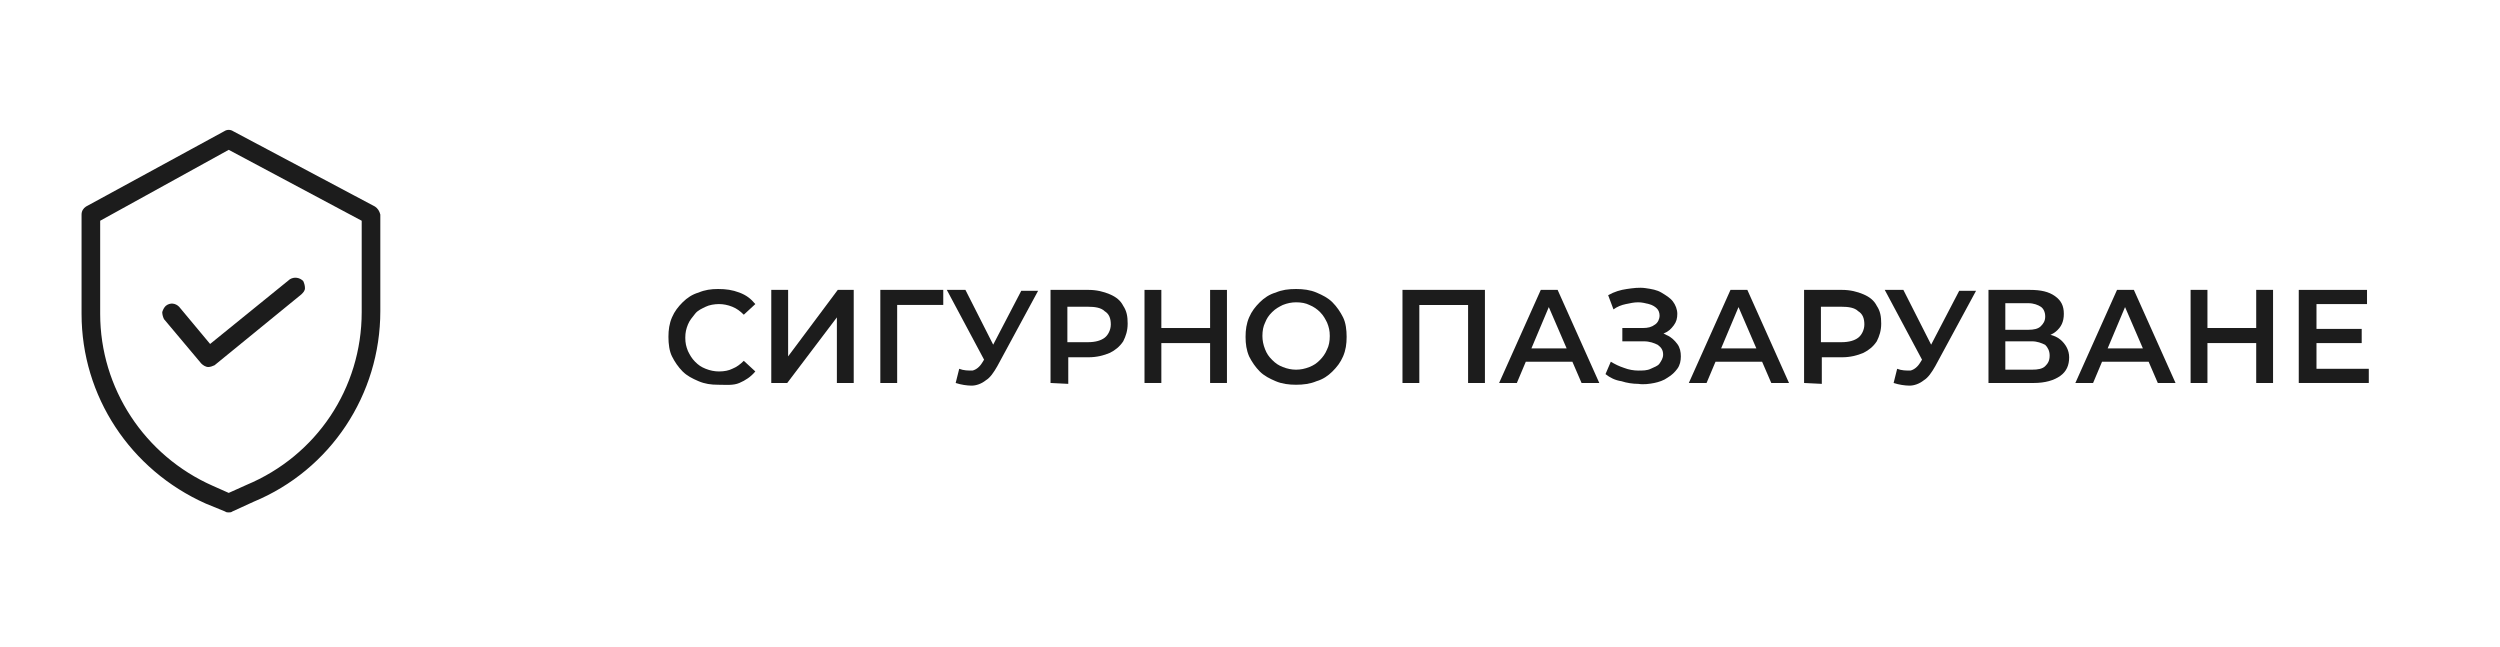 <?xml version="1.0" encoding="utf-8"?>
<!-- Generator: Adobe Illustrator 23.0.3, SVG Export Plug-In . SVG Version: 6.00 Build 0)  -->
<svg version="1.1" id="Capa_1" xmlns="http://www.w3.org/2000/svg" xmlns:xlink="http://www.w3.org/1999/xlink" x="0px" y="0px"
	 width="282px" height="73px" viewBox="0 0 282 73" style="enable-background:new 0 0 282 73;" xml:space="preserve">
<style type="text/css">
	.st0{fill:#1C1C1C;}
</style>
<g>
	<path class="st0" d="M81,43.4c-0.8,0-1.5-0.1-2.2-0.4c-0.7-0.3-1.3-0.6-1.8-1.1s-0.9-1.1-1.2-1.7s-0.4-1.4-0.4-2.2s0.1-1.5,0.4-2.2
		s0.7-1.2,1.2-1.7s1.1-0.9,1.8-1.1c0.7-0.3,1.4-0.4,2.2-0.4c0.9,0,1.6,0.1,2.4,0.4s1.3,0.7,1.8,1.3l-1.3,1.2
		c-0.4-0.4-0.8-0.7-1.3-0.9s-1-0.3-1.5-0.3s-1.1,0.1-1.5,0.3s-0.9,0.4-1.2,0.8s-0.6,0.7-0.8,1.2c-0.2,0.5-0.3,0.9-0.3,1.5
		s0.1,1,0.3,1.5c0.2,0.4,0.4,0.8,0.8,1.2s0.7,0.6,1.2,0.8s1,0.3,1.5,0.3c0.6,0,1.1-0.1,1.5-0.3c0.5-0.2,0.9-0.5,1.3-0.9l1.3,1.2
		c-0.5,0.6-1.1,1-1.8,1.3S81.9,43.4,81,43.4z"/>
	<path class="st0" d="M87,43.2V32.7h1.9v7.5l5.6-7.5h1.8v10.5h-1.9v-7.4l-5.6,7.4H87z"/>
	<path class="st0" d="M99.3,43.2V32.7h7.1v1.7h-5.7l0.5-0.5v9.3H99.3z"/>
	<path class="st0" d="M111.5,41.5l-4.7-8.8h2.1l3.7,7.3L111.5,41.5z M108.2,41.6c0.5,0.2,1,0.2,1.5,0.2c0.4-0.1,0.8-0.4,1.1-0.9
		l0.5-0.8l0.2-0.2l3.7-7.1h1.9l-4.6,8.5c-0.4,0.7-0.8,1.3-1.3,1.6c-0.5,0.4-1.1,0.6-1.6,0.6s-1.2-0.1-1.8-0.3L108.2,41.6z"/>
	<path class="st0" d="M118.5,43.2V32.7h4.3c0.9,0,1.7,0.2,2.4,0.5s1.2,0.7,1.5,1.3c0.4,0.6,0.5,1.2,0.5,2s-0.2,1.4-0.5,2
		c-0.4,0.6-0.9,1-1.5,1.3c-0.7,0.3-1.5,0.5-2.4,0.5h-3.2l0.9-0.9v3.9L118.5,43.2L118.5,43.2z M120.4,39.5l-0.9-0.9h3.2
		c0.9,0,1.5-0.2,1.9-0.5s0.7-0.9,0.7-1.5c0-0.7-0.2-1.2-0.7-1.5c-0.4-0.4-1.1-0.5-1.9-0.5h-3.2l0.9-1V39.5z"/>
	<path class="st0" d="M131,43.2h-1.9V32.7h1.9V43.2z M136.6,38.7h-5.7V37h5.7V38.7z M136.5,32.7h1.9v10.5h-1.9V32.7z"/>
	<path class="st0" d="M146.2,43.4c-0.8,0-1.6-0.1-2.3-0.4c-0.7-0.3-1.3-0.6-1.8-1.1s-0.9-1.1-1.2-1.7c-0.3-0.7-0.4-1.4-0.4-2.2
		s0.1-1.5,0.4-2.2c0.3-0.7,0.7-1.2,1.2-1.7s1.1-0.9,1.8-1.1c0.7-0.3,1.4-0.4,2.3-0.4c0.8,0,1.6,0.1,2.3,0.4c0.7,0.3,1.3,0.6,1.8,1.1
		s0.9,1.1,1.2,1.7s0.4,1.4,0.4,2.2s-0.1,1.5-0.4,2.2s-0.7,1.2-1.2,1.7s-1.1,0.9-1.8,1.1C147.8,43.3,147,43.4,146.2,43.4z
		 M146.2,41.7c0.5,0,1-0.1,1.5-0.3s0.8-0.4,1.2-0.8c0.3-0.3,0.6-0.7,0.8-1.2c0.2-0.4,0.3-0.9,0.3-1.5s-0.1-1-0.3-1.5
		c-0.2-0.4-0.4-0.8-0.8-1.2c-0.3-0.3-0.7-0.6-1.2-0.8c-0.4-0.2-0.9-0.3-1.5-0.3c-0.5,0-1,0.1-1.5,0.3c-0.4,0.2-0.8,0.4-1.2,0.8
		s-0.6,0.7-0.8,1.2c-0.2,0.4-0.3,0.9-0.3,1.5c0,0.5,0.1,1,0.3,1.5s0.4,0.8,0.8,1.2s0.7,0.6,1.2,0.8
		C145.2,41.6,145.7,41.7,146.2,41.7z"/>
	<path class="st0" d="M158.2,43.2V32.7h9.3v10.5h-1.9v-9.3l0.4,0.5h-6.3l0.4-0.5v9.3H158.2z"/>
	<path class="st0" d="M169.1,43.2l4.7-10.5h1.9l4.7,10.5h-2l-4.1-9.5h0.8l-4,9.5H169.1z M171.3,40.8l0.5-1.5h5.7l0.5,1.5H171.3z"/>
	<path class="st0" d="M181.1,42.2l0.6-1.4c0.5,0.3,0.9,0.5,1.5,0.7c0.5,0.2,1.1,0.3,1.6,0.3s1,0,1.4-0.2s0.8-0.3,1-0.6
		s0.4-0.6,0.4-1c0-0.5-0.2-0.8-0.6-1.1c-0.4-0.2-0.9-0.4-1.6-0.4H183V37h2.3c0.6,0,1-0.1,1.4-0.4c0.3-0.2,0.5-0.6,0.5-1
		c0-0.3-0.1-0.6-0.3-0.8s-0.5-0.4-0.9-0.5s-0.8-0.2-1.2-0.2c-0.5,0-0.9,0.1-1.4,0.2c-0.5,0.1-1,0.3-1.4,0.6l-0.6-1.6
		c0.7-0.4,1.4-0.6,2.1-0.7c0.7-0.1,1.4-0.2,2.1-0.1c0.7,0.1,1.3,0.2,1.8,0.5s1,0.6,1.3,1s0.5,0.9,0.5,1.4s-0.1,0.9-0.4,1.3
		c-0.3,0.4-0.6,0.7-1.1,0.9s-1,0.3-1.6,0.3l0.1-0.5c0.7,0,1.3,0.1,1.8,0.4c0.5,0.2,0.9,0.6,1.2,1s0.4,0.9,0.4,1.4s-0.1,1-0.4,1.4
		c-0.3,0.4-0.6,0.7-1.1,1c-0.4,0.3-1,0.5-1.5,0.6s-1.2,0.2-1.8,0.1c-0.6,0-1.3-0.1-1.9-0.3C182.2,42.9,181.6,42.6,181.1,42.2z"/>
	<path class="st0" d="M190.5,43.2l4.7-10.5h1.9l4.7,10.5h-2l-4.1-9.5h0.8l-4,9.5H190.5z M192.7,40.8l0.5-1.5h5.7l0.5,1.5H192.7z"/>
	<path class="st0" d="M203.5,43.2V32.7h4.3c0.9,0,1.7,0.2,2.4,0.5s1.2,0.7,1.5,1.3c0.4,0.6,0.5,1.2,0.5,2s-0.2,1.4-0.5,2
		c-0.4,0.6-0.9,1-1.5,1.3c-0.7,0.3-1.5,0.5-2.4,0.5h-3.2l0.9-0.9v3.9L203.5,43.2L203.5,43.2z M205.4,39.5l-0.9-0.9h3.2
		c0.9,0,1.5-0.2,1.9-0.5s0.7-0.9,0.7-1.5c0-0.7-0.2-1.2-0.7-1.5c-0.4-0.4-1.1-0.5-1.9-0.5h-3.2l0.9-1V39.5z"/>
	<path class="st0" d="M217.3,41.5l-4.7-8.8h2.1l3.7,7.3L217.3,41.5z M214,41.6c0.5,0.2,1,0.2,1.5,0.2c0.4-0.1,0.8-0.4,1.1-0.9
		l0.5-0.8l0.2-0.2l3.7-7.1h1.9l-4.6,8.5c-0.4,0.7-0.8,1.3-1.3,1.6c-0.5,0.4-1.1,0.6-1.6,0.6s-1.2-0.1-1.8-0.3L214,41.6z"/>
	<path class="st0" d="M224.3,43.2V32.7h4.7c1.2,0,2.1,0.2,2.8,0.7s1,1.1,1,2s-0.3,1.5-0.9,2c-0.6,0.5-1.5,0.7-2.5,0.7l0.3-0.5
		c1.2,0,2.1,0.2,2.7,0.7c0.6,0.5,1,1.2,1,2c0,0.9-0.3,1.6-1,2.1s-1.7,0.8-3,0.8H224.3z M226.2,37.2h2.6c0.6,0,1.1-0.1,1.4-0.4
		s0.5-0.6,0.5-1.1s-0.2-0.9-0.5-1.1s-0.8-0.4-1.4-0.4h-2.6V37.2z M226.2,41.7h3c0.7,0,1.2-0.1,1.5-0.4c0.3-0.3,0.5-0.6,0.5-1.2
		c0-0.5-0.2-0.9-0.5-1.2c-0.4-0.2-0.9-0.4-1.5-0.4h-3V41.7z"/>
	<path class="st0" d="M234.1,43.2l4.7-10.5h1.9l4.7,10.5h-2l-4.1-9.5h0.8l-4,9.5H234.1z M236.3,40.8l0.5-1.5h5.7l0.5,1.5H236.3z"/>
	<path class="st0" d="M249,43.2h-1.9V32.7h1.9V43.2z M254.6,38.7h-5.7V37h5.7V38.7z M254.5,32.7h1.9v10.5h-1.9V32.7z"/>
	<path class="st0" d="M261.3,41.6h5.9v1.6h-7.9V32.7h7.7v1.6h-5.7V41.6z M261.2,37.1h5.2v1.6h-5.2V37.1z"/>
</g>
<g>
	<g>
		<path class="st0" d="M42.3,23.3l-16-8.5c-0.3-0.2-0.7-0.2-1,0L9.7,23.3c-0.3,0.2-0.5,0.5-0.5,0.9v11.2c0,9.3,5.5,17.6,14,21.4
			l2.2,0.9c0.1,0.1,0.3,0.1,0.4,0.1s0.3,0,0.4-0.1l2.4-1.1c8.7-3.6,14.3-12.1,14.3-21.5V24.2C42.8,23.8,42.6,23.5,42.3,23.3z
			 M40.8,24.9v10.3c0,8.6-5.1,16.2-13,19.5l-2,0.9L24,54.8c-7.7-3.4-12.7-11-12.7-19.4V24.9l14.5-8L40.8,24.9z"/>
		<path class="st0" d="M22.7,41c0.2,0.2,0.5,0.4,0.8,0.4c0.2,0,0.5-0.1,0.7-0.2l9.8-8c0.2-0.2,0.4-0.4,0.4-0.7s-0.1-0.6-0.2-0.8
			c-0.4-0.4-1-0.5-1.5-0.2l-9,7.3l-3.5-4.2c-0.4-0.4-1-0.5-1.5-0.1c-0.2,0.2-0.3,0.4-0.4,0.7c0,0.3,0.1,0.6,0.2,0.8L22.7,41z"/>
	</g>
</g>
</svg>
